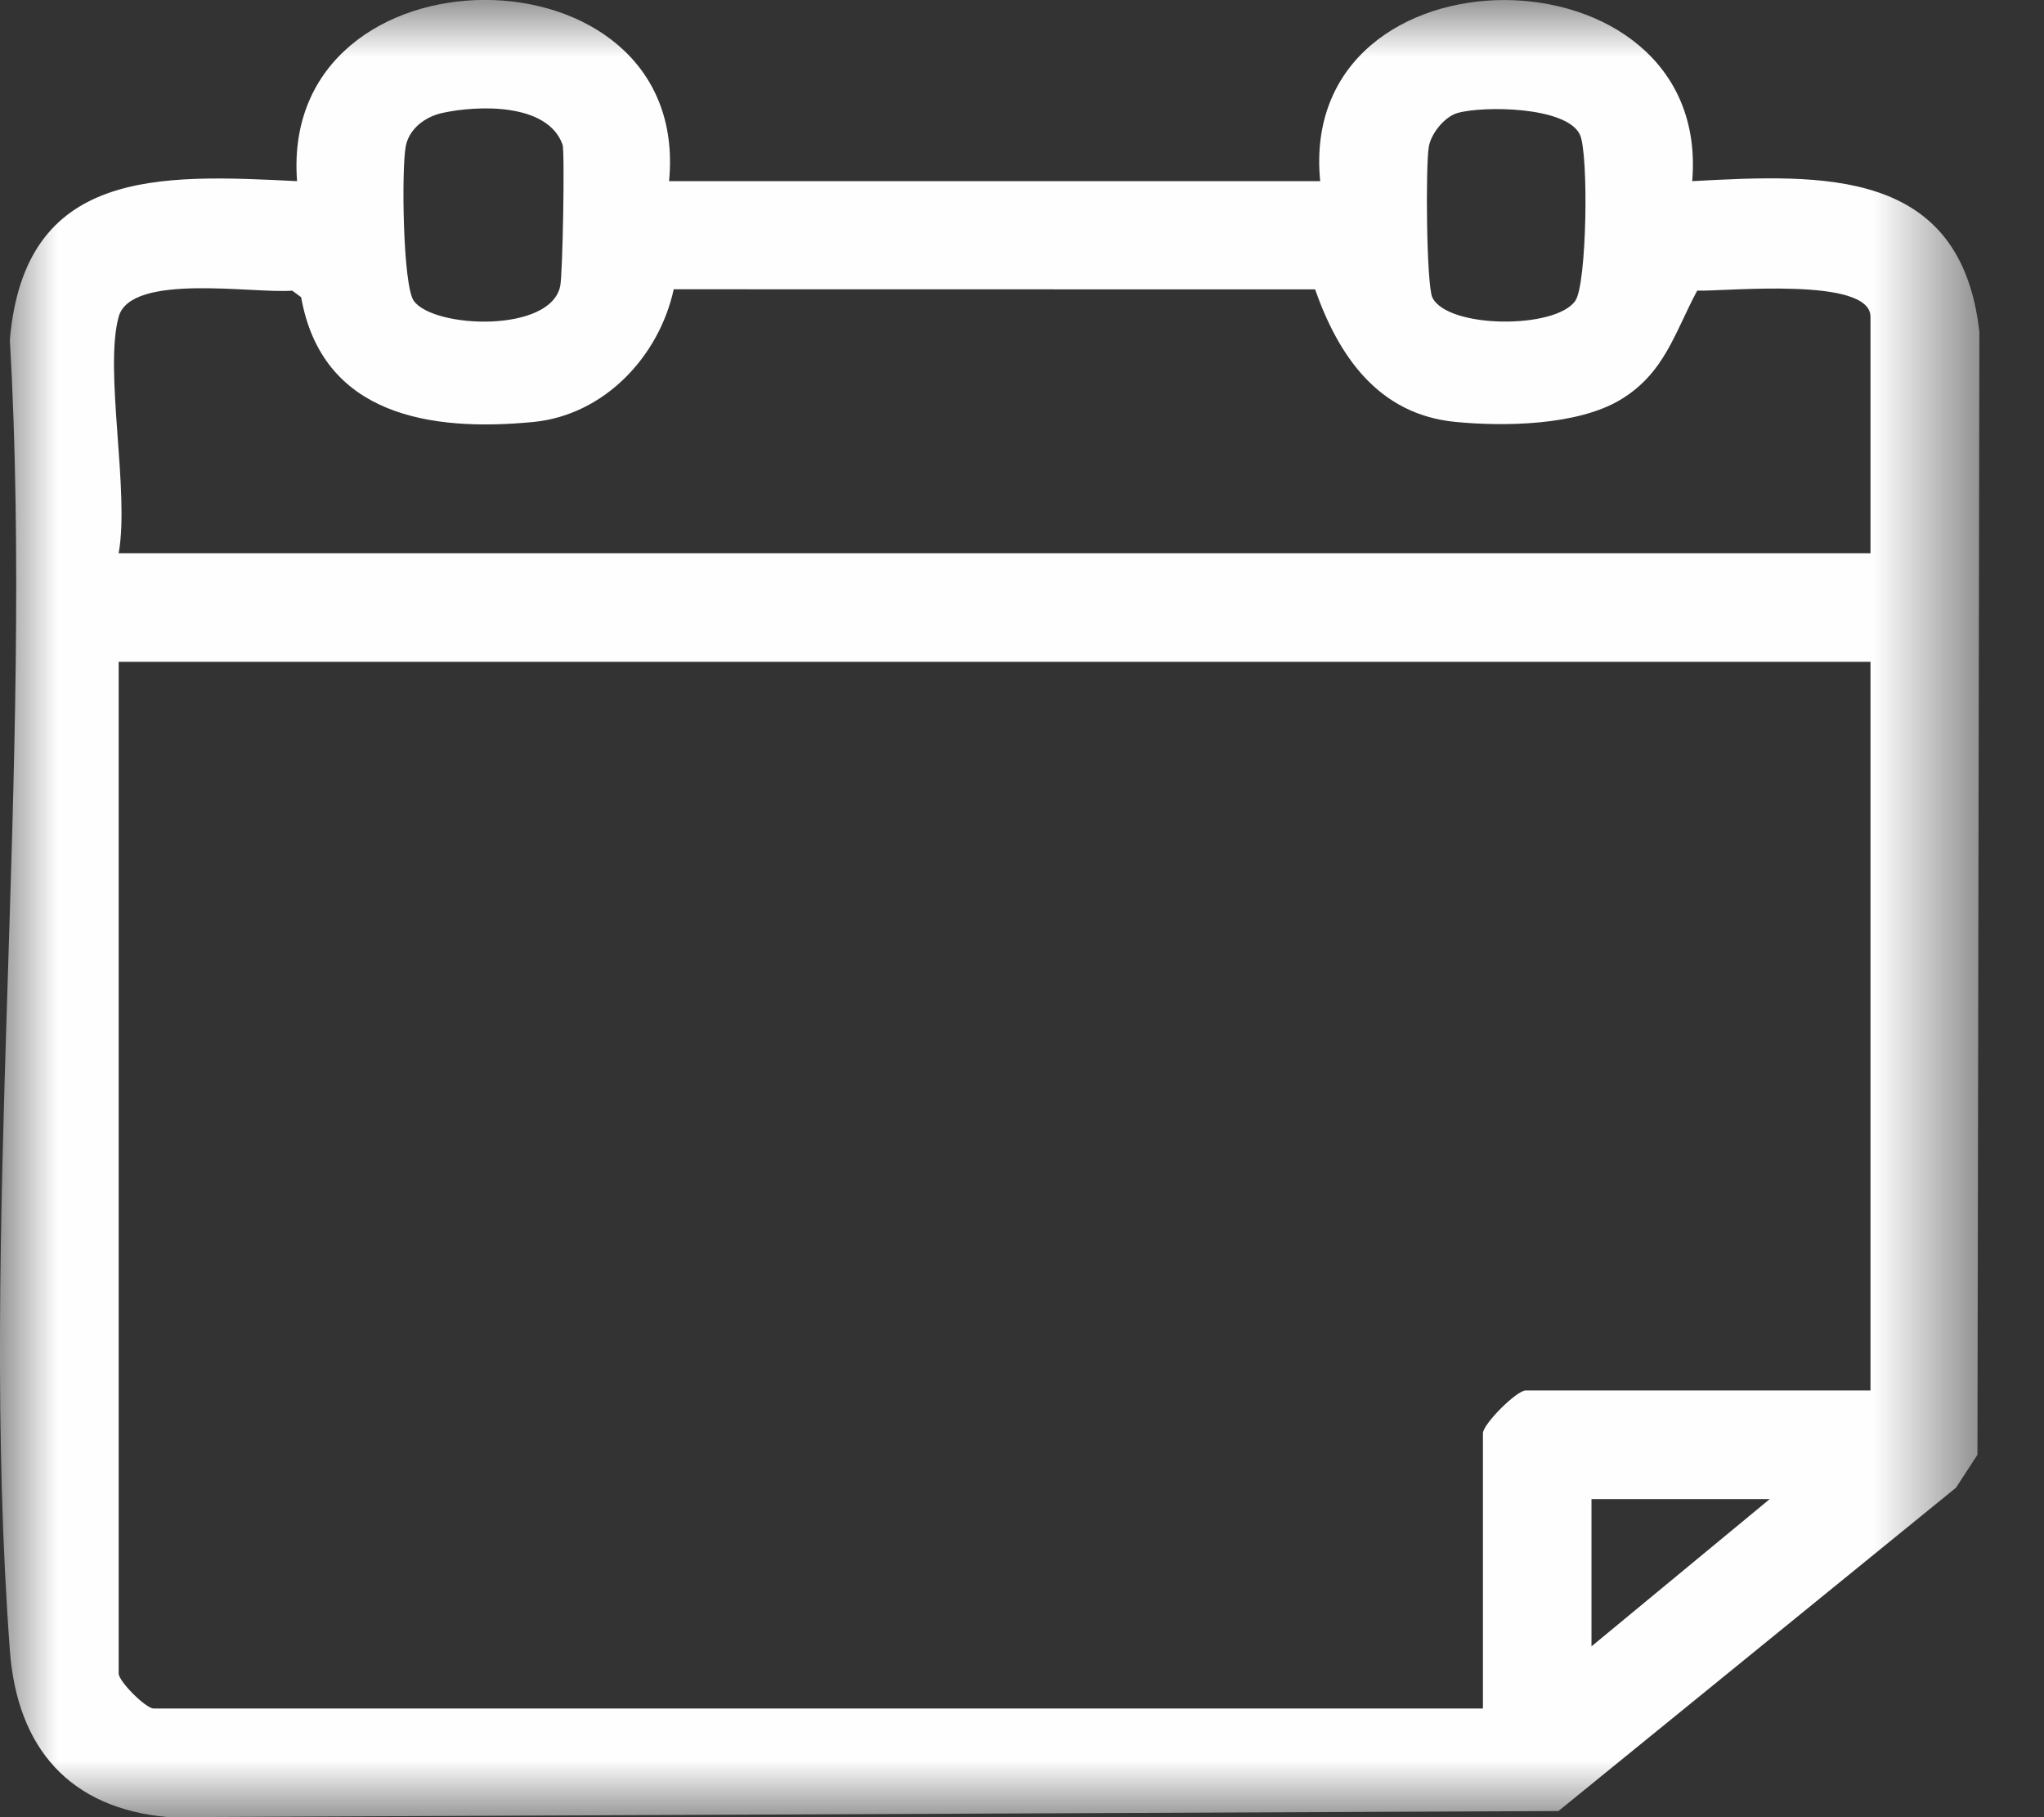 <?xml version="1.0" encoding="UTF-8"?>
<svg width="18px" height="16px" viewBox="0 0 18 16" version="1.1" xmlns="http://www.w3.org/2000/svg" xmlns:xlink="http://www.w3.org/1999/xlink">
    <rect x="0" y="0" width="18" height="16" fill="#333333" stroke="none"/>
    <title>Group 3</title>
    <defs>
        <polygon id="path-1" points="0 0 17.431 0 17.431 16 0 16"></polygon>
    </defs>
    <g id="Landing-Page" stroke="none" stroke-width="1" fill="none" fill-rule="evenodd">
        <g transform="translate(-1127, -80)" id="Group-3">
            <g transform="translate(1127, 80)">
                <mask id="mask-2" fill="white">
                    <use xlink:href="#path-1"></use>
                </mask>
                <g id="Clip-2"></g>
                <path d="M15.585,13.199 L14.015,13.199 L14.015,14.496 L15.585,13.199 Z M16.472,5.827 L1.045,5.827 L1.045,14.735 C1.045,14.804 1.284,15.043 1.353,15.043 L13.059,15.043 L13.059,12.62 C13.059,12.539 13.355,12.243 13.435,12.243 L16.472,12.243 L16.472,5.827 Z M1.045,2.789 C0.915,3.263 1.143,4.328 1.045,4.871 L16.472,4.871 L16.472,2.789 C16.472,2.434 15.203,2.566 14.946,2.559 C14.746,2.931 14.66,3.286 14.268,3.521 C13.89,3.746 13.251,3.757 12.817,3.715 C12.141,3.649 11.79,3.141 11.581,2.548 L5.933,2.547 C5.804,3.14 5.321,3.653 4.701,3.715 C3.793,3.804 2.837,3.66 2.652,2.617 L2.573,2.559 C2.244,2.588 1.153,2.398 1.045,2.789 L1.045,2.789 Z M12.835,0.995 C12.721,1.028 12.604,1.174 12.583,1.289 C12.553,1.45 12.561,2.509 12.614,2.62 C12.75,2.894 13.699,2.9 13.873,2.648 C13.975,2.499 13.991,1.349 13.913,1.185 C13.794,0.936 13.058,0.931 12.835,0.995 L12.835,0.995 Z M3.893,0.995 C3.745,1.028 3.602,1.133 3.573,1.289 C3.535,1.487 3.547,2.513 3.644,2.649 C3.819,2.893 4.855,2.934 4.934,2.515 C4.955,2.413 4.975,1.331 4.954,1.273 C4.822,0.906 4.212,0.925 3.893,0.995 L3.893,0.995 Z M5.892,1.595 L11.626,1.595 C11.416,-0.54 15.08,-0.522 14.902,1.595 C16.063,1.532 17.269,1.479 17.431,2.923 L17.414,12.809 L17.225,13.099 L13.724,15.946 L1.487,16 C0.613,15.926 0.151,15.391 0.087,14.533 C-0.19,10.81 0.301,6.751 0.087,2.991 C0.217,1.479 1.401,1.534 2.616,1.595 C2.454,-0.532 6.097,-0.533 5.892,1.595 L5.892,1.595 Z" id="Fill-1" fill="#FEFEFE" mask="url(#mask-2)"></path>
            </g>
        </g>
    </g>
</svg>